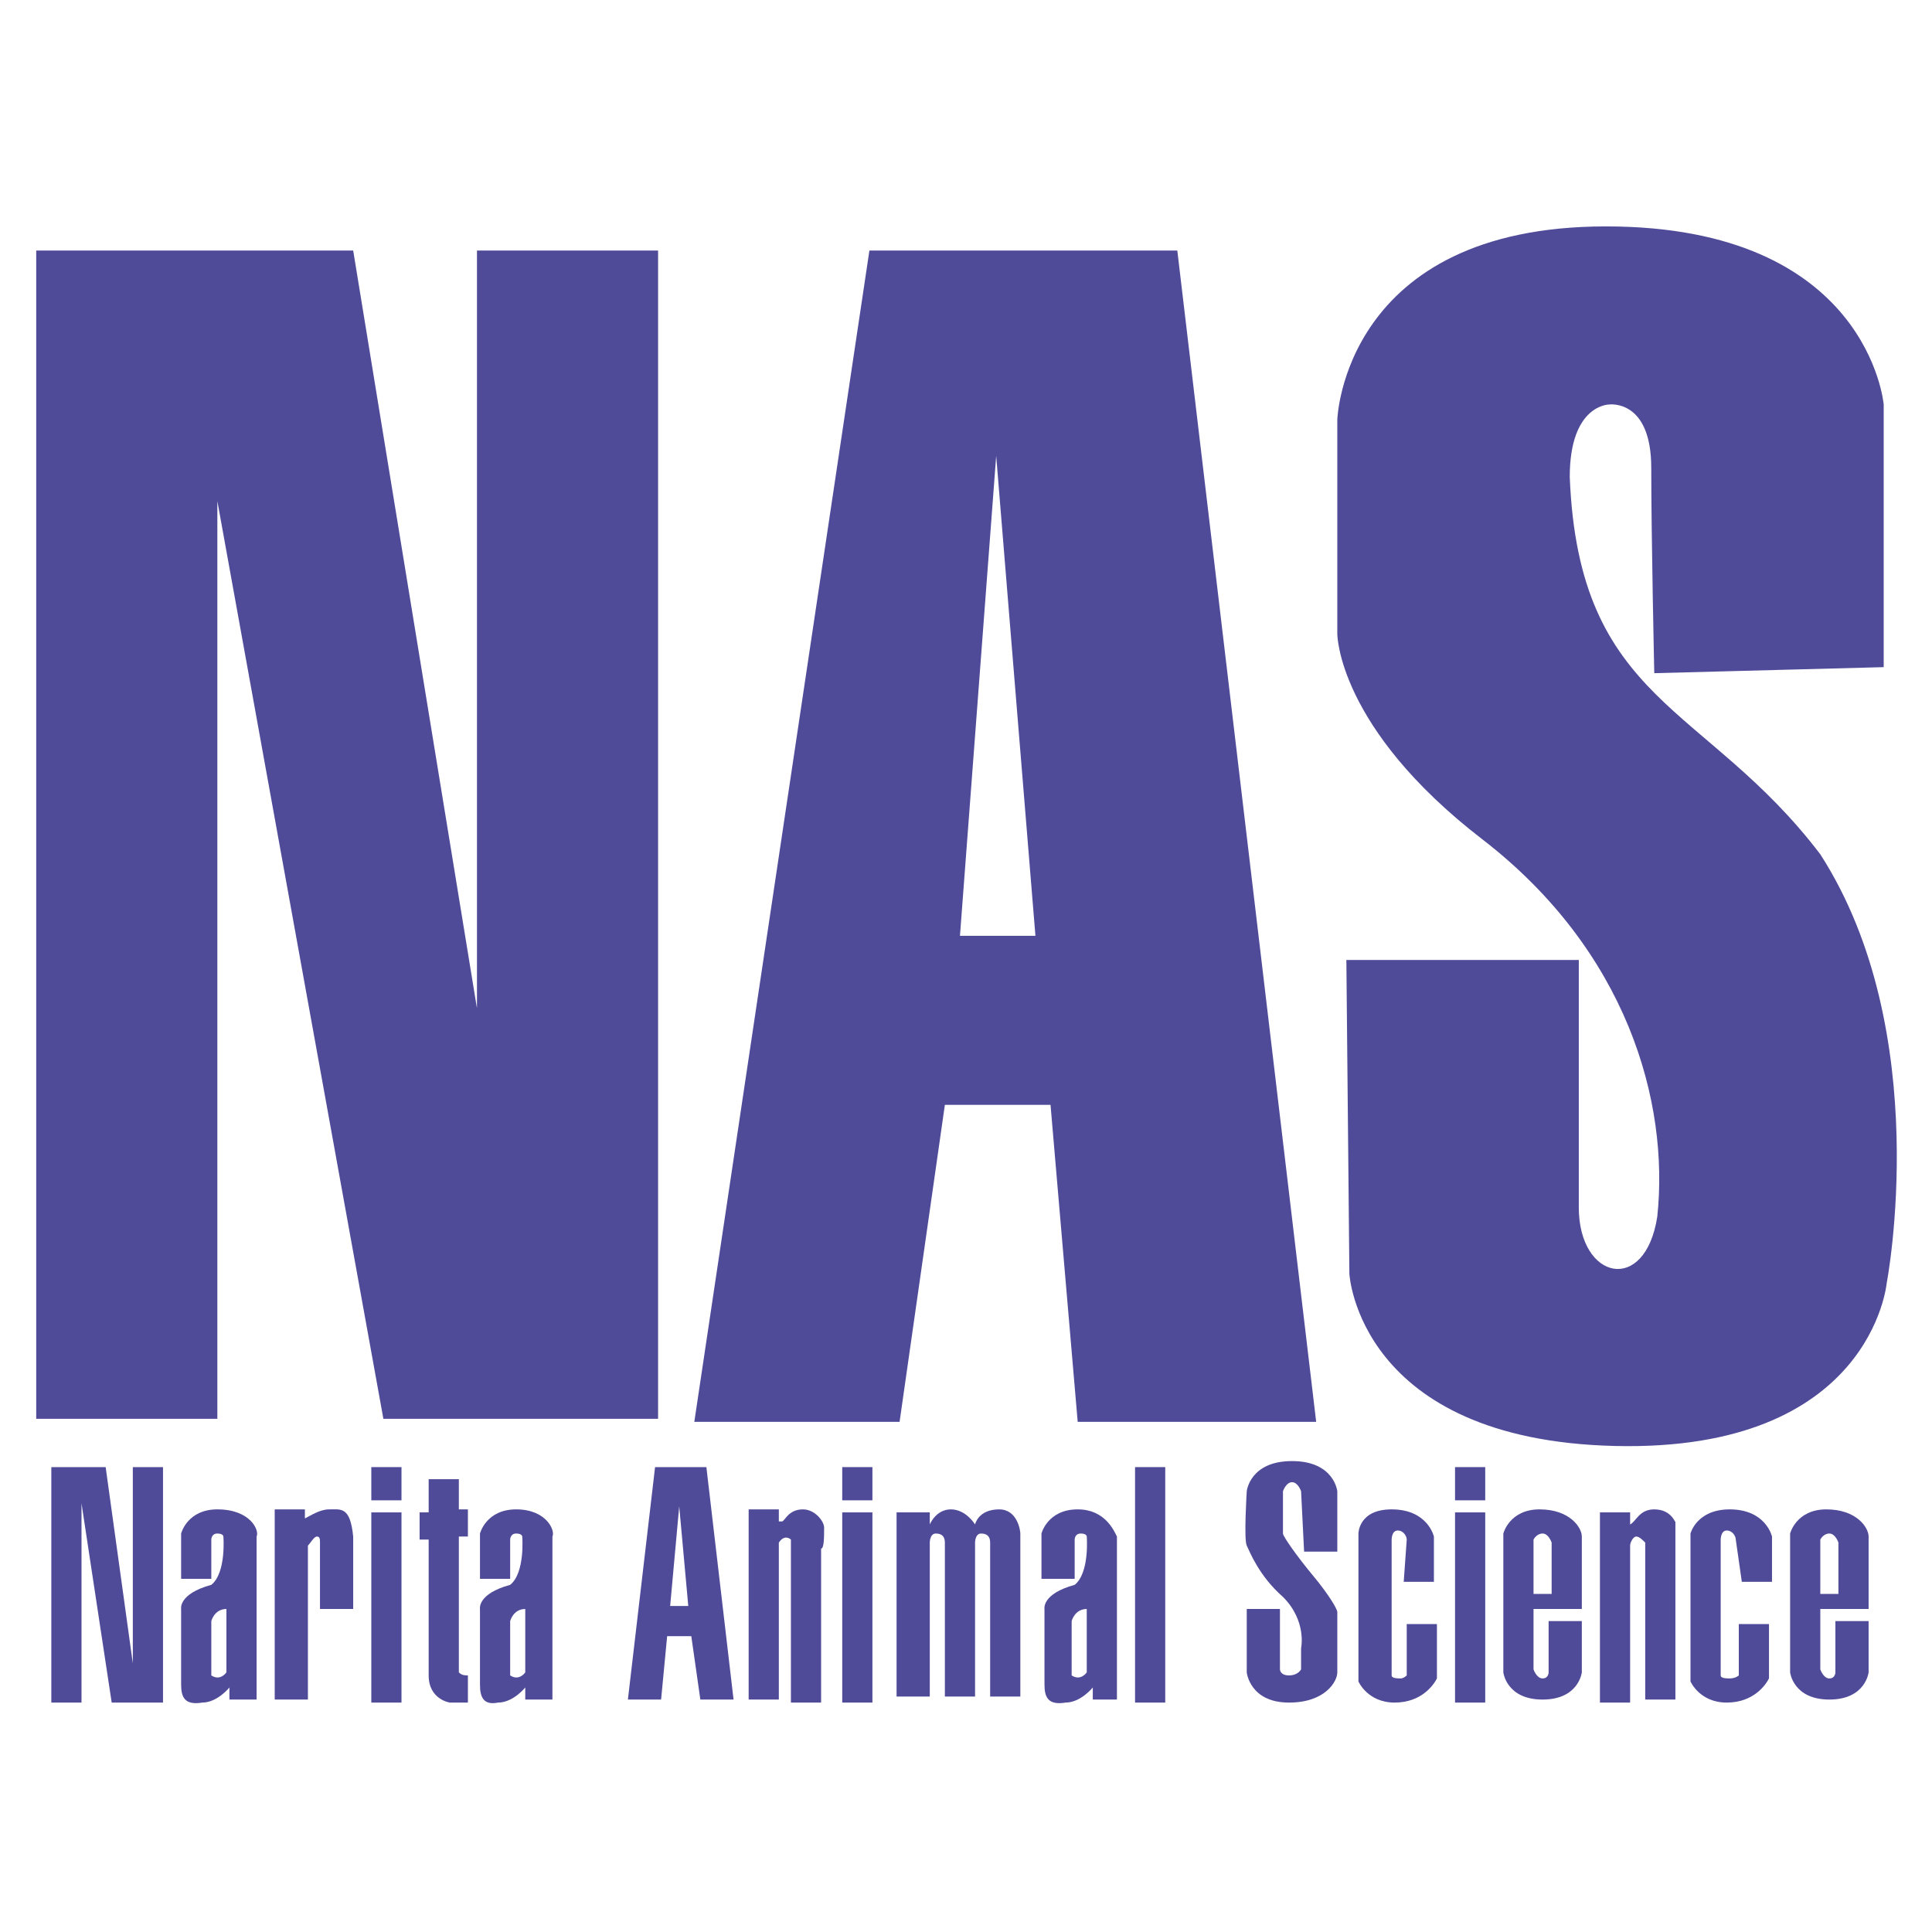 <?xml version="1.0" encoding="utf-8"?>
<!-- Generator: Adobe Illustrator 24.1.2, SVG Export Plug-In . SVG Version: 6.00 Build 0)  -->
<svg version="1.1" id="Layer_1" xmlns="http://www.w3.org/2000/svg" xmlns:xlink="http://www.w3.org/1999/xlink" x="0px" y="0px"
	 viewBox="0 0 64 64" style="enable-background:new 0 0 64 64;" xml:space="preserve">
<style type="text/css">
	.st0{fill:#504B99;}
	.st1{fill-rule:evenodd;clip-rule:evenodd;fill:#504B99;}
</style>
<g>
	<polygon class="st0" points="21.8,8.3 15.8,8.3 15.8,33.4 11.7,8.3 1.2,8.3 1.2,47 7.2,47 7.2,16.6 12.7,47 21.8,47 	"/>
	<path class="st1" d="M31.8,31L33,15.1L34.3,31H31.8z M35.7,47.1h7.9L39,8.3H28.8L23,47.1h6.8l1.5-10.5h3.5L35.7,47.1z"/>
	<g>
		<path class="st0" d="M62.4,22.1v-8.7c0,0-0.5-5.9-9.2-5.9s-8.9,6.4-8.9,6.4l0,7.1c0,0,0,3.1,4.8,6.8c4.8,3.7,6.2,8.7,5.8,12.5
			c-0.4,2.6-2.6,2.1-2.6-0.3c0-2.4,0-8.2,0-8.2h-7.7l0.1,10.4c0,0,0.3,5.5,8.8,5.7c8.5,0.2,9-5.4,9-5.4s1.6-8.3-2.2-14.2
			c-3.8-5-8-5-8.3-12.5c0-2.4,1.3-2.4,1.3-2.4s1.4-0.2,1.4,2.1c0,2.3,0.1,6.8,0.1,6.8L62.4,22.1z"/>
		<polygon class="st0" points="5.4,48.6 4.4,48.6 4.4,55.1 3.5,48.6 1.7,48.6 1.7,56.4 2.7,56.4 2.7,49.8 3.7,56.4 5.4,56.4 		"/>
		<path class="st1" d="M7.5,55.4c0,0-0.2,0.3-0.5,0.1v-1.8c0,0,0.1-0.4,0.5-0.4V55.4z M7.2,50c-1,0-1.2,0.8-1.2,0.8v1.5l1,0V51
			c0,0,0-0.2,0.2-0.2c0.2,0,0.2,0.1,0.2,0.1s0.1,1.2-0.4,1.6c-1.1,0.3-1,0.8-1,0.8v2.5c0,0.4,0.1,0.7,0.7,0.6c0.5,0,0.9-0.5,0.9-0.5
			v0.4h0.9v-5.4C8.6,50.7,8.3,50,7.2,50"/>
		<path class="st1" d="M17.4,55.4c0,0-0.2,0.3-0.5,0.1v-1.8c0,0,0.1-0.4,0.5-0.4V55.4z M17.1,50c-1,0-1.2,0.8-1.2,0.8v1.5l1,0V51
			c0,0,0-0.2,0.2-0.2c0.2,0,0.2,0.1,0.2,0.1s0.1,1.2-0.4,1.6c-1.1,0.3-1,0.8-1,0.8v2.5c0,0.4,0.1,0.7,0.6,0.6c0.5,0,0.9-0.5,0.9-0.5
			v0.4h0.9v-5.4C18.4,50.7,18.1,50,17.1,50"/>
		<path class="st1" d="M36,55.4c0,0-0.2,0.3-0.5,0.1v-1.8c0,0,0.1-0.4,0.5-0.4V55.4z M35.7,50c-1,0-1.2,0.8-1.2,0.8v1.5l1.1,0V51
			c0,0,0-0.2,0.2-0.2c0.2,0,0.2,0.1,0.2,0.1s0.1,1.2-0.4,1.6c-1.1,0.3-1,0.8-1,0.8v2.5c0,0.4,0.1,0.7,0.7,0.6c0.5,0,0.9-0.5,0.9-0.5
			v0.4H37v-5.4C36.9,50.7,36.6,50,35.7,50"/>
		<path class="st0" d="M11.7,50.9c-0.1-1-0.4-0.9-0.8-0.9c-0.3,0-0.6,0.2-0.8,0.3v-0.3H9.1v6.3h1.1v-5.1c0.1-0.1,0.2-0.3,0.3-0.3
			c0.1,0,0.1,0.1,0.1,0.2v2.2h1.1L11.7,50.9L11.7,50.9L11.7,50.9z"/>
		<rect x="12.3" y="48.6" class="st0" width="1" height="1.1"/>
		<rect x="12.3" y="50.1" class="st0" width="1" height="6.3"/>
		<rect x="27.9" y="48.6" class="st0" width="1" height="1.1"/>
		<rect x="27.9" y="50.1" class="st0" width="1" height="6.3"/>
		<rect x="48.2" y="48.6" class="st0" width="1" height="1.1"/>
		<rect x="48.2" y="50.1" class="st0" width="1" height="6.3"/>
		<path class="st0" d="M15.5,50.9v-0.9h-0.3V49h-1v1.1h-0.3v0.9h0.3v4.5c0,0.8,0.7,0.9,0.7,0.9h0.6v-0.9c-0.1,0-0.2,0-0.3-0.1v-4.5
			L15.5,50.9L15.5,50.9z"/>
		<path class="st0" d="M27.3,50.6c0-0.2-0.3-0.6-0.7-0.6c-0.5,0-0.6,0.4-0.7,0.4l-0.1,0V50h-1v6.3h1v-5.2c0.2-0.3,0.4-0.1,0.4-0.1
			l0,0.3v5.1h1v-5.1C27.3,51.3,27.3,50.9,27.3,50.6"/>
		<path class="st0" d="M33.8,50.8c0-0.1-0.1-0.8-0.7-0.8c-0.7,0-0.8,0.5-0.8,0.5S32,50,31.5,50s-0.7,0.5-0.7,0.5v-0.4h-1.1v0.6v0v0
			v5.5h1.1l0-5.1c0,0,0-0.3,0.2-0.3c0.2,0,0.3,0.1,0.3,0.3v5.1h1l0-5.1c0,0,0-0.3,0.2-0.3c0.2,0,0.3,0.1,0.3,0.3v5.1h1L33.8,50.8
			L33.8,50.8z"/>
		<rect x="37.6" y="48.6" class="st0" width="1" height="7.8"/>
		<path class="st0" d="M46.5,52.4h1v-1.5c0,0-0.2-0.9-1.4-0.9C45,50,45,50.8,45,50.8v4.9c0,0,0.3,0.7,1.2,0.7c0.9,0,1.3-0.6,1.4-0.8
			c0-0.2,0-1.8,0-1.8h-1v1.7c0,0-0.1,0.1-0.2,0.1c-0.1,0-0.3,0-0.3-0.1c0-0.1,0-4.5,0-4.5s0-0.3,0.2-0.3c0.2,0,0.3,0.2,0.3,0.3
			L46.5,52.4z"/>
		<path class="st0" d="M57.7,52.4h1v-1.5c0,0-0.2-0.9-1.4-0.9c-1.1,0-1.3,0.8-1.3,0.8v4.9c0,0,0.3,0.7,1.2,0.7
			c0.9,0,1.3-0.6,1.4-0.8c0-0.2,0-1.8,0-1.8h-1v1.7c0,0-0.1,0.1-0.3,0.1c-0.1,0-0.3,0-0.3-0.1c0-0.1,0-4.5,0-4.5s0-0.3,0.2-0.3
			s0.3,0.2,0.3,0.3L57.7,52.4z"/>
		<path class="st1" d="M50.8,51c0,0,0.1-0.2,0.3-0.2c0.2,0,0.3,0.3,0.3,0.3v1.7h-0.6V51z M51.3,55.4c0,0,0,0.2-0.2,0.2
			c-0.2,0-0.3-0.3-0.3-0.3v-2h1.6c0-1.1,0-2.3,0-2.4c0-0.3-0.4-0.9-1.4-0.9s-1.2,0.8-1.2,0.8v4.6c0,0,0.1,0.9,1.3,0.9
			c1.2,0,1.3-0.9,1.3-0.9v-1.7h-1.1L51.3,55.4L51.3,55.4z"/>
		<path class="st1" d="M60.3,51c0,0,0.1-0.2,0.3-0.2c0.2,0,0.3,0.3,0.3,0.3v1.7h-0.6V51z M60.8,55.4c0,0,0,0.2-0.2,0.2
			s-0.3-0.3-0.3-0.3v-2h1.6c0-1.1,0-2.3,0-2.4c0-0.3-0.4-0.9-1.4-0.9c-1,0-1.2,0.8-1.2,0.8v4.6c0,0,0.1,0.9,1.3,0.9
			c1.2,0,1.3-0.9,1.3-0.9v-1.7h-1.1V55.4z"/>
		<path class="st0" d="M54.8,50c-0.5,0-0.6,0.4-0.8,0.5v-0.4h-1v6.3h1v-5.2c0-0.1,0.1-0.3,0.2-0.3c0.1,0,0.2,0.1,0.3,0.2v5.2h1v-5.1
			v-0.1v-0.7C55.5,50.5,55.4,50,54.8,50"/>
		<path class="st1" d="M22.2,53.2l0.3-3.3l0.3,3.3H22.2z M23.2,56.3h1.1l-0.9-7.7h-1.7l-0.9,7.7h1.1l0.2-2.1h0.8L23.2,56.3z"/>
		<path class="st0" d="M43.2,51.4h1.1v-2c0,0-0.1-1-1.5-1s-1.5,1-1.5,1s-0.1,1.6,0,1.8c0.1,0.2,0.4,1,1.2,1.7
			c0.8,0.8,0.6,1.7,0.6,1.7v0.7c0,0-0.1,0.2-0.4,0.2s-0.3-0.2-0.3-0.2v-2h-1.1v2.1c0,0,0.1,1,1.4,1c1.2,0,1.6-0.7,1.6-1
			c0-0.3,0-1.8,0-2c0-0.1-0.3-0.6-0.8-1.2c-0.5-0.6-1-1.3-1-1.4c0,0,0-1.4,0-1.4s0.1-0.3,0.3-0.3s0.3,0.3,0.3,0.3L43.2,51.4z"/>
	</g>
</g>
</svg>
